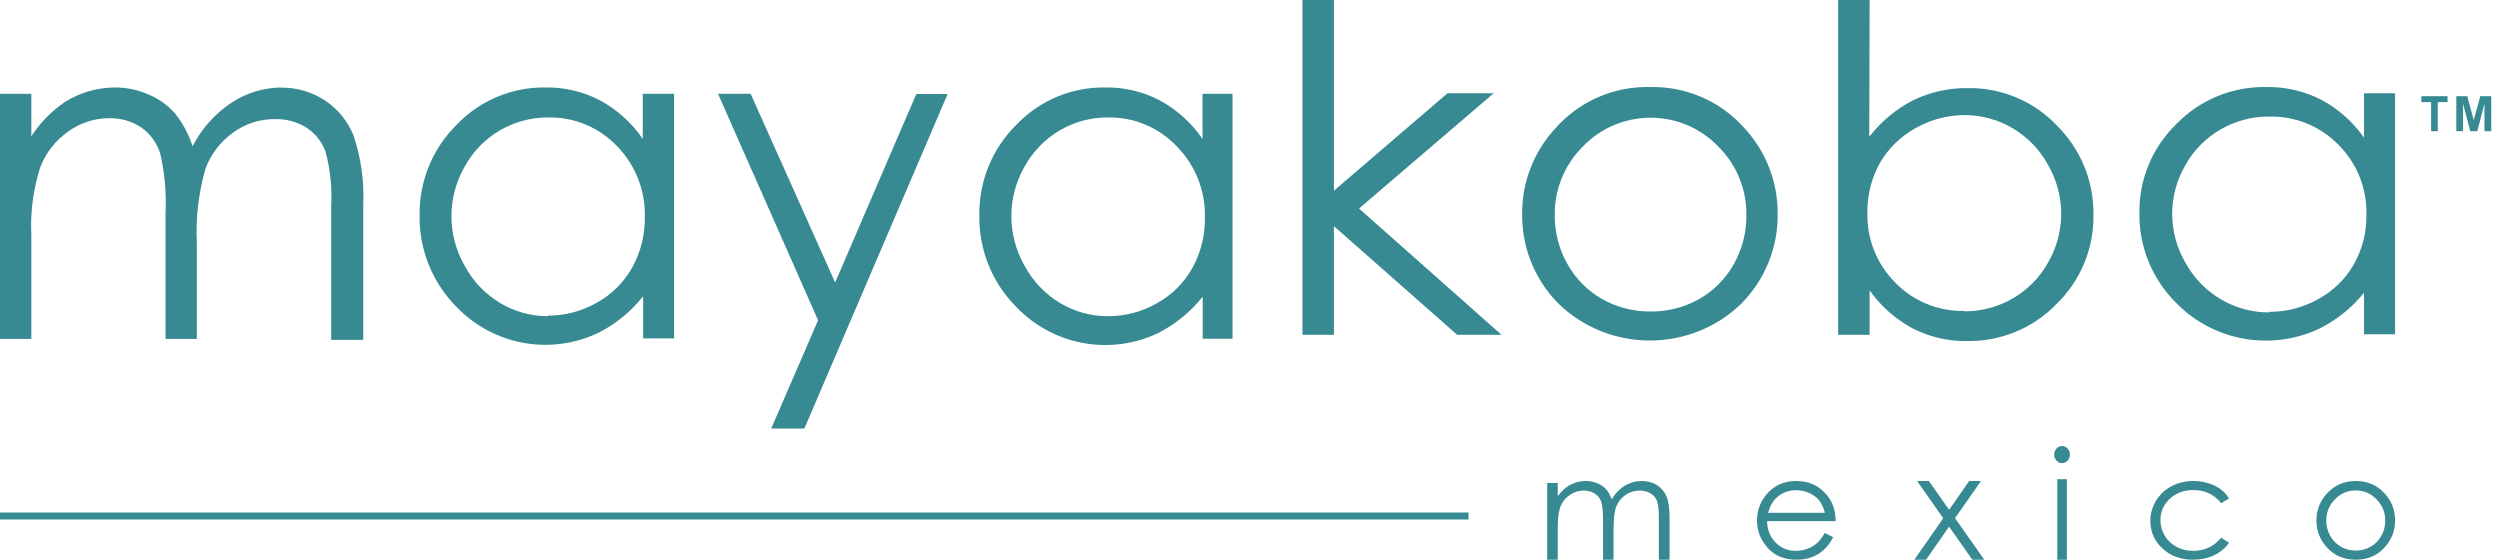 <?xml version="1.0" encoding="UTF-8"?>
<svg width="268px" height="60px" viewBox="0 0 268 60" version="1.1" xmlns="http://www.w3.org/2000/svg" xmlns:xlink="http://www.w3.org/1999/xlink">
    <!-- Generator: Sketch 55.2 (78181) - https://sketchapp.com -->
    <title>MYK_FullLogo</title>
    <desc>Created with Sketch.</desc>
    <g id="Symbols" stroke="none" stroke-width="1" fill="none" fill-rule="evenodd">
        <g id="MYK_Nav" transform="translate(-20, -30)" fill="#378A92">
            <g id="MYK_FullLogo" transform="translate(20, 30)">
                <g>
                    <path d="M176.95,33.394 C175.138,33.41 173.355,32.956 171.78,32.076 C170.211,31.191 168.918,29.898 168.047,28.335 C167.135,26.74 166.66,24.935 166.67,23.103 C166.622,20.327 167.716,17.651 169.704,15.685 C173.501,11.743 179.818,11.584 183.815,15.327 L184.176,15.685 C186.168,17.647 187.264,20.325 187.21,23.103 C187.226,24.933 186.759,26.738 185.853,28.335 C184.98,29.896 183.689,31.189 182.12,32.076 C180.549,32.952 178.774,33.406 176.97,33.394 L176.95,33.394 Z M176.89,9.329 C173.044,9.237 169.353,10.828 166.81,13.678 C164.428,16.21 163.127,19.549 163.177,23.003 C163.145,26.537 164.52,29.945 167.009,32.489 C172.463,37.841 181.28,37.841 186.731,32.489 C189.218,29.943 190.596,26.537 190.564,23.003 C190.612,19.544 189.312,16.198 186.931,13.656 C184.408,10.844 180.761,9.26 176.95,9.329 L176.89,9.329 Z M243.241,33.491 C241.427,33.495 239.648,33.013 238.091,32.094 C236.483,31.147 235.165,29.788 234.279,28.158 C232.386,24.919 232.386,20.931 234.279,17.692 C236.083,14.461 239.541,12.466 243.281,12.495 C246.062,12.442 248.737,13.532 250.667,15.506 C252.669,17.501 253.759,20.217 253.681,23.024 C253.711,24.872 253.25,26.696 252.344,28.316 C251.452,29.888 250.13,31.183 248.531,32.054 C246.932,32.958 245.124,33.432 243.281,33.432 L243.241,33.491 Z M242.922,9.329 C239.313,9.268 235.84,10.695 233.341,13.264 C230.736,15.777 229.292,19.235 229.348,22.826 C229.285,26.46 230.726,29.963 233.341,32.527 C237.327,36.576 243.491,37.66 248.651,35.222 C250.501,34.296 252.128,32.987 253.422,31.385 L253.422,35.834 L256.755,35.834 L256.755,9.996 L253.422,9.996 L253.422,14.758 C252.238,13.064 250.665,11.669 248.831,10.687 C247.024,9.766 245.014,9.3 242.982,9.329 L242.922,9.329 Z M142.996,0 L139.622,0 L139.622,35.891 L142.996,35.891 L142.996,24.242 L156.21,35.891 L160.961,35.891 L145.691,22.353 L160.123,9.996 L155.172,9.996 L142.996,20.445 L142.996,0 Z M210.565,33.333 C207.782,33.385 205.105,32.285 203.179,30.303 C201.185,28.304 200.105,25.59 200.185,22.786 C200.159,20.933 200.618,19.101 201.522,17.473 C202.427,15.905 203.752,14.612 205.355,13.735 C206.956,12.822 208.774,12.34 210.625,12.338 C212.425,12.342 214.19,12.824 215.735,13.735 C217.346,14.681 218.663,16.043 219.547,17.67 C221.432,20.921 221.432,24.91 219.547,28.158 C217.745,31.395 214.29,33.396 210.545,33.375 L210.565,33.333 Z M200.424,0 L197.051,0 L197.051,35.891 L200.424,35.891 L200.424,31.13 C201.62,32.822 203.199,34.217 205.036,35.203 C206.828,36.124 208.822,36.59 210.844,36.561 C214.455,36.623 217.929,35.197 220.426,32.625 C223.033,30.106 224.474,26.641 224.418,23.042 C224.474,19.422 223.035,15.933 220.426,13.381 C217.954,10.811 214.497,9.38 210.904,9.445 C208.906,9.427 206.932,9.866 205.135,10.726 C203.277,11.677 201.656,13.02 200.385,14.662 L200.424,0 L200.424,0 Z" id="Fill-1"></path>
                    <path d="M101.588,10.074 L98.23,10.074 L89.528,30.283 L80.468,10.054 L76.971,10.054 L87.7,34.334 L82.673,45.938 L86.23,45.938 L101.588,10.074 Z M30.22,9.377 C28.309,9.383 26.439,9.944 24.836,10.992 C23.061,12.17 21.617,13.786 20.643,15.685 C20.238,14.391 19.588,13.185 18.736,12.13 C17.963,11.264 17.005,10.581 15.935,10.134 C14.794,9.63 13.564,9.373 12.319,9.377 C10.421,9.385 8.563,9.924 6.954,10.932 C5.525,11.907 4.304,13.157 3.358,14.606 L3.358,10.054 L0,10.054 L0,36.331 L3.358,36.331 L3.358,25.211 C3.239,22.729 3.568,20.245 4.331,17.881 C4.937,16.347 5.98,15.028 7.331,14.087 C8.605,13.169 10.135,12.671 11.703,12.671 C12.938,12.639 14.154,12.995 15.18,13.688 C16.115,14.363 16.813,15.323 17.166,16.423 C17.661,18.542 17.856,20.72 17.743,22.893 L17.743,36.331 L21.1,36.331 L21.1,26.05 C20.971,23.352 21.287,20.654 22.034,18.061 C22.616,16.509 23.648,15.167 24.995,14.209 C26.294,13.26 27.862,12.757 29.465,12.769 C30.687,12.735 31.891,13.069 32.922,13.728 C33.838,14.347 34.534,15.241 34.909,16.286 C35.408,18.179 35.608,20.139 35.505,22.094 L35.505,36.431 L38.942,36.431 L38.942,21.994 C39.056,19.49 38.712,16.986 37.929,14.606 C37.319,13.041 36.244,11.703 34.849,10.773 C33.427,9.842 31.758,9.361 30.061,9.395 L30.22,9.377 Z M58.731,33.895 C56.925,33.899 55.153,33.41 53.605,32.477 C52.004,31.517 50.693,30.137 49.81,28.484 C47.923,25.197 47.923,21.15 49.81,17.863 C51.611,14.586 55.05,12.564 58.771,12.59 C61.539,12.536 64.203,13.642 66.123,15.645 C68.117,17.669 69.202,20.425 69.123,23.274 C69.152,25.149 68.694,27 67.792,28.644 C66.905,30.241 65.59,31.555 63.997,32.437 C62.399,33.356 60.591,33.837 58.751,33.835 L58.731,33.895 Z M58.493,9.377 C54.901,9.317 51.446,10.765 48.956,13.37 C46.365,15.92 44.929,19.428 44.982,23.073 C44.921,26.761 46.357,30.313 48.956,32.917 C52.92,37.032 59.059,38.132 64.195,35.652 C66.037,34.712 67.656,33.384 68.944,31.758 L68.944,36.273 L72.262,36.273 L72.262,10.054 L68.904,10.054 L68.904,14.886 C67.722,13.163 66.148,11.747 64.315,10.755 C62.516,9.818 60.518,9.345 58.493,9.377 L58.493,9.377 Z M118.754,33.895 C116.948,33.899 115.176,33.41 113.628,32.477 C112.029,31.515 110.718,30.135 109.833,28.484 C107.946,25.197 107.946,21.15 109.833,17.863 C111.629,14.584 115.071,12.56 118.794,12.59 C121.576,12.546 124.252,13.674 126.165,15.707 C128.158,17.731 129.241,20.487 129.165,23.332 C129.195,25.209 128.736,27.06 127.834,28.705 C126.95,30.303 125.633,31.617 124.039,32.497 C122.448,33.414 120.648,33.895 118.814,33.895 L118.754,33.895 Z M118.496,9.377 C114.904,9.317 111.449,10.765 108.959,13.37 C106.368,15.92 104.934,19.428 104.985,23.073 C104.92,26.761 106.354,30.317 108.959,32.917 C112.911,37.038 119.04,38.154 124.178,35.694 C126.02,34.75 127.64,33.424 128.927,31.8 L128.927,36.311 L132.126,36.311 L132.126,10.054 L128.907,10.054 L128.907,14.886 C127.725,13.165 126.151,11.747 124.318,10.755 C122.519,9.818 120.521,9.345 118.496,9.377 L118.496,9.377 Z" id="Fill-2"></path>
                    <path d="M165.86,51.773 L166.989,51.773 L166.989,53.194 C167.383,52.672 167.786,52.288 168.201,52.046 C168.77,51.723 169.369,51.562 170.001,51.562 C170.426,51.562 170.83,51.64 171.21,51.797 C171.594,51.954 171.906,52.161 172.147,52.42 C172.389,52.679 172.599,53.051 172.777,53.535 C173.152,52.89 173.621,52.399 174.184,52.066 C174.748,51.731 175.355,51.562 176.003,51.562 C176.607,51.562 177.144,51.706 177.609,51.992 C178.071,52.281 178.416,52.681 178.641,53.194 C178.865,53.709 178.979,54.481 178.979,55.509 L178.979,60 L177.825,60 L177.825,55.509 C177.825,54.627 177.759,54.021 177.625,53.69 C177.491,53.359 177.262,53.096 176.938,52.892 C176.614,52.691 176.228,52.59 175.776,52.59 C175.229,52.59 174.729,52.741 174.277,53.043 C173.825,53.347 173.495,53.75 173.284,54.253 C173.076,54.758 172.973,55.6 172.973,56.779 L172.973,60 L171.844,60 L171.844,55.788 C171.844,54.797 171.776,54.121 171.646,53.765 C171.516,53.411 171.284,53.125 170.956,52.912 C170.628,52.699 170.238,52.59 169.788,52.59 C169.266,52.59 168.777,52.737 168.325,53.034 C167.87,53.328 167.534,53.725 167.315,54.224 C167.099,54.723 166.989,55.486 166.989,56.514 L166.989,60 L165.86,60 L165.86,51.773" id="Fill-3"></path>
                    <path d="M195.628,54.969 C195.487,54.418 195.281,53.98 195.016,53.649 C194.747,53.319 194.391,53.054 193.951,52.852 C193.509,52.652 193.045,52.55 192.559,52.55 C191.757,52.55 191.069,52.803 190.492,53.311 C190.069,53.679 189.751,54.233 189.536,54.969 L195.628,54.969 Z M195.628,57.131 L196.514,57.588 C196.222,58.149 195.887,58.601 195.506,58.946 C195.126,59.292 194.695,59.552 194.22,59.732 C193.743,59.911 193.205,60 192.605,60 C191.27,60 190.228,59.571 189.478,58.714 C188.725,57.857 188.35,56.886 188.35,55.804 C188.35,54.786 188.667,53.878 189.303,53.081 C190.111,52.069 191.19,51.562 192.543,51.562 C193.937,51.562 195.049,52.08 195.883,53.119 C196.472,53.851 196.776,54.765 196.783,55.862 L189.43,55.862 C189.451,56.795 189.753,57.56 190.342,58.155 C190.928,58.75 191.651,59.05 192.515,59.05 C192.932,59.05 193.334,58.978 193.73,58.835 C194.122,58.693 194.455,58.506 194.732,58.27 C195.008,58.034 195.306,57.655 195.628,57.131 L195.628,57.131 Z" id="Fill-4"></path>
                    <polyline id="Fill-5" points="205.509 51.562 206.771 51.562 208.946 54.65 211.096 51.562 212.361 51.562 209.579 55.549 212.713 60 211.432 60 208.944 56.456 206.471 60 205.217 60 208.313 55.557 205.509 51.562"></polyline>
                    <path d="M220.54,60 L221.565,60 L221.565,51.367 L220.54,51.367 L220.54,60 Z M221.049,47.812 C221.282,47.812 221.48,47.902 221.647,48.083 C221.812,48.263 221.895,48.479 221.895,48.733 C221.895,48.98 221.812,49.196 221.647,49.377 C221.48,49.557 221.282,49.645 221.049,49.645 C220.819,49.645 220.624,49.557 220.457,49.377 C220.292,49.196 220.21,48.98 220.21,48.733 C220.21,48.479 220.292,48.263 220.457,48.083 C220.624,47.902 220.819,47.812 221.049,47.812 L221.049,47.812 Z" id="Fill-6"></path>
                    <path d="M238.951,53.436 L238.107,53.944 C237.375,53.005 236.378,52.535 235.115,52.535 C234.106,52.535 233.268,52.849 232.599,53.477 C231.933,54.106 231.6,54.873 231.6,55.77 C231.6,56.355 231.754,56.905 232.06,57.42 C232.366,57.938 232.788,58.338 233.324,58.621 C233.859,58.907 234.459,59.05 235.122,59.05 C236.339,59.05 237.334,58.58 238.107,57.639 L238.951,58.18 C238.555,58.756 238.025,59.205 237.356,59.524 C236.687,59.843 235.928,60 235.074,60 C233.763,60 232.677,59.598 231.813,58.791 C230.95,57.985 230.517,57.005 230.517,55.847 C230.517,55.071 230.72,54.348 231.124,53.683 C231.528,53.017 232.082,52.497 232.788,52.123 C233.494,51.748 234.284,51.562 235.158,51.562 C235.706,51.562 236.236,51.644 236.745,51.806 C237.256,51.969 237.689,52.18 238.044,52.441 C238.401,52.699 238.701,53.032 238.951,53.436" id="Fill-7"></path>
                    <path d="M252.538,52.573 C251.672,52.573 250.93,52.89 250.31,53.525 C249.686,54.159 249.376,54.926 249.376,55.827 C249.376,56.406 249.518,56.946 249.802,57.449 C250.083,57.951 250.468,58.338 250.951,58.61 C251.432,58.884 251.963,59.02 252.538,59.02 C253.114,59.02 253.645,58.884 254.126,58.61 C254.609,58.338 254.994,57.951 255.275,57.449 C255.559,56.946 255.701,56.406 255.701,55.827 C255.701,54.926 255.389,54.159 254.763,53.525 C254.139,52.89 253.399,52.573 252.538,52.573 Z M252.541,51.562 C253.787,51.562 254.82,52.01 255.639,52.905 C256.384,53.721 256.755,54.688 256.755,55.804 C256.755,56.926 256.361,57.904 255.576,58.742 C254.788,59.583 253.778,60 252.541,60 C251.301,60 250.287,59.583 249.501,58.742 C248.715,57.904 248.322,56.926 248.322,55.804 C248.322,54.692 248.693,53.729 249.438,52.913 C250.256,52.012 251.291,51.562 252.541,51.562 L252.541,51.562 Z" id="Fill-8"></path>
                    <polygon id="Fill-9" points="0 55.688 157.427 55.688 157.427 54.938 0 54.938"></polygon>
                    <polyline id="Fill-10" points="262.378 10.627 262.378 9.998 262.378 10.627"></polyline>
                    <polyline id="Fill-11" points="261.33 14.062 260.614 14.062 260.614 10.947 259.566 10.947 259.566 10.312 262.378 10.312 262.378 10.947 261.33 10.947 261.33 14.062"></polyline>
                    <polyline id="Fill-12" points="267.063 14.062 267.063 10.312 267.063 14.062"></polyline>
                    <polyline id="Fill-13" points="267.063 14.062 266.334 14.062 266.334 11.106 265.568 14.062 264.812 14.062 264.036 11.106 264.036 14.062 263.315 14.062 263.315 10.312 264.489 10.312 265.185 12.867 265.89 10.312 267.063 10.312 267.063 14.062"></polyline>
                </g>
            </g>
        </g>
    </g>
</svg>